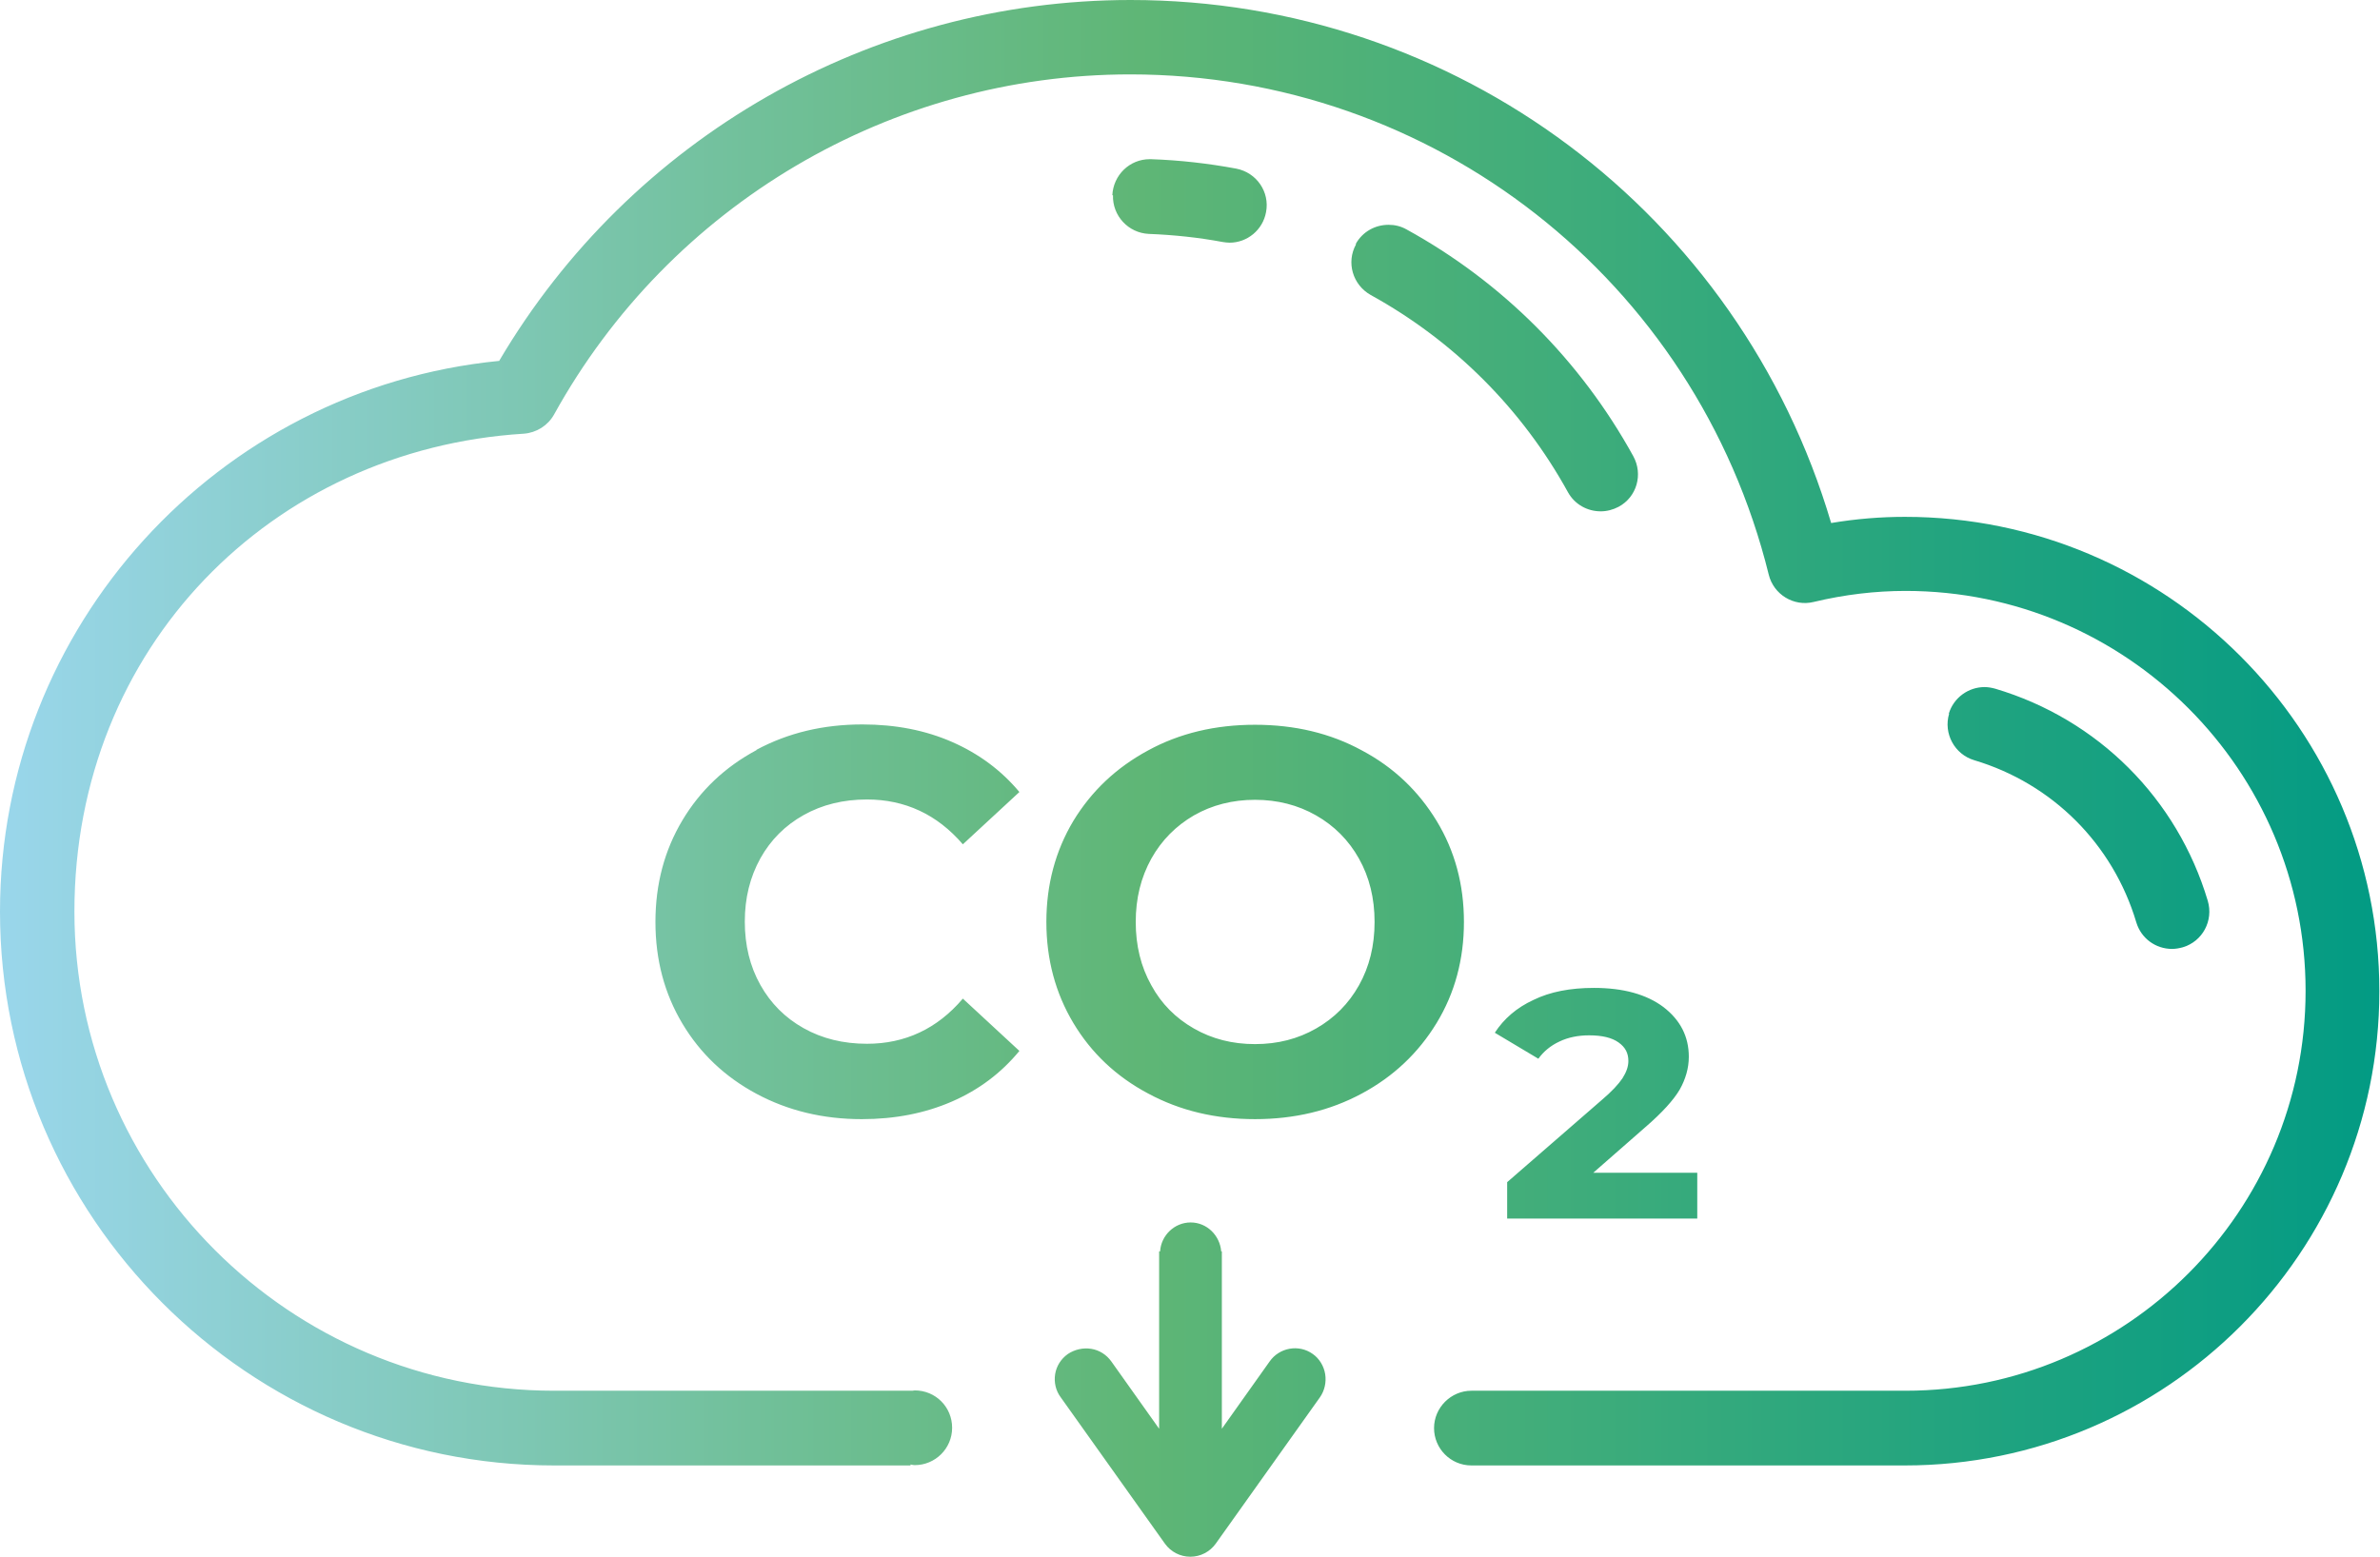 <?xml version="1.0" encoding="UTF-8"?> <svg xmlns="http://www.w3.org/2000/svg" xmlns:xlink="http://www.w3.org/1999/xlink" id="Layer_2" data-name="Layer 2" viewBox="0 0 73.24 47.93"><defs><style> .cls-1 { fill: url(#linear-gradient); } .cls-1, .cls-2 { stroke-width: 0px; } .cls-2 { fill: none; } .cls-3 { clip-path: url(#clippath); } </style><clipPath id="clippath"><path class="cls-2" d="M35.68,38.52h-.01v.07h0v5.39l-1.47-2.07c-.15-.21-.37-.35-.62-.39-.25-.04-.51.02-.72.16-.21.15-.35.37-.39.62-.04.25.02.51.17.71l3.21,4.51c.18.25.47.4.78.4s.6-.15.78-.4l3.21-4.51c.14-.2.2-.46.16-.71-.04-.25-.18-.48-.38-.62-.43-.31-1.03-.2-1.33.23l-1.47,2.07v-5.46h-.02c-.04-.49-.44-.89-.94-.89s-.91.4-.94.89M47.19,30.78c-.52.24-.91.58-1.19,1.01l1.34.8c.16-.22.37-.4.65-.53.27-.13.58-.19.91-.19.4,0,.7.07.91.22s.3.33.3.57c0,.17-.06.34-.18.53-.12.18-.33.41-.65.68l-2.9,2.52v1.12h5.85v-1.41h-3.2l1.61-1.41c.52-.45.86-.83,1.05-1.15.18-.32.28-.66.28-1.01,0-.62-.26-1.13-.78-1.53-.52-.39-1.23-.59-2.14-.59-.73,0-1.35.12-1.86.37M23.28,23.09c-.97.52-1.73,1.24-2.28,2.16-.55.92-.83,1.96-.83,3.13s.28,2.21.83,3.13c.55.92,1.31,1.64,2.28,2.16.97.52,2.05.78,3.24.78,1.02,0,1.94-.18,2.77-.54.83-.36,1.52-.88,2.08-1.56l-1.74-1.61c-.79.93-1.78,1.39-2.95,1.39-.73,0-1.38-.16-1.95-.48-.57-.32-1.01-.76-1.33-1.33-.32-.57-.48-1.22-.48-1.95s.16-1.37.48-1.95c.32-.57.76-1.01,1.33-1.33.57-.32,1.22-.48,1.95-.48,1.17,0,2.16.46,2.95,1.38l1.74-1.61c-.56-.67-1.25-1.18-2.07-1.54-.82-.36-1.74-.54-2.76-.54-1.21,0-2.29.26-3.26.78M36.74,31.66c-.56-.32-1-.76-1.31-1.33-.32-.57-.48-1.22-.48-1.95s.16-1.37.48-1.95c.32-.57.76-1.01,1.31-1.33.56-.32,1.19-.48,1.88-.48s1.32.16,1.88.48c.56.32,1,.76,1.32,1.33.32.57.48,1.22.48,1.95s-.16,1.38-.48,1.95c-.32.57-.76,1.01-1.32,1.33-.56.32-1.18.48-1.88.48s-1.32-.16-1.88-.48M35.33,23.1c-.98.53-1.74,1.25-2.3,2.17-.55.92-.83,1.96-.83,3.11s.28,2.19.83,3.11c.55.92,1.32,1.65,2.3,2.17.98.53,2.08.79,3.29.79s2.31-.26,3.29-.79c.97-.52,1.74-1.25,2.3-2.17.56-.92.84-1.96.84-3.11s-.28-2.19-.84-3.11-1.32-1.65-2.3-2.17c-.97-.53-2.07-.79-3.29-.79s-2.32.26-3.29.79M59.98,21.97c-.18.61.17,1.25.77,1.43,2.41.72,4.27,2.58,4.99,4.99.15.5.6.82,1.1.82.11,0,.22-.02.33-.05.61-.18.95-.82.77-1.43-.94-3.15-3.38-5.59-6.54-6.53-.11-.03-.22-.05-.33-.05-.49,0-.95.32-1.1.82M41.73,7.52c-.31.56-.1,1.25.45,1.56,2.56,1.41,4.66,3.51,6.07,6.07.21.38.6.59,1.01.59.19,0,.38-.05.55-.14.56-.3.76-1,.45-1.56-1.62-2.94-4.03-5.36-6.98-6.98-.18-.1-.36-.14-.55-.14-.41,0-.8.21-1.01.59M34.25,6.01c-.02.63.47,1.16,1.1,1.19.77.03,1.53.11,2.28.25.07.01.14.02.21.02.54,0,1.02-.39,1.12-.94.12-.62-.29-1.22-.92-1.34-.86-.16-1.74-.26-2.62-.29-.01,0-.03,0-.04,0-.62,0-1.12.49-1.15,1.11M15.35,11.11C6.69,11.97,0,19.29,0,28.06c0,9.4,7.65,17.05,17.05,17.05h10.97v-.03s.08.02.13.02c.63,0,1.15-.51,1.15-1.15s-.51-1.15-1.15-1.15c-.03,0-.05.01-.07.01h0s-11.03,0-11.03,0c-8.14,0-14.76-6.62-14.76-14.75s6.07-14.23,13.83-14.71c.39-.03.74-.25.93-.59,3.57-6.46,10.37-10.47,17.73-10.47,9.33,0,17.41,6.33,19.65,15.4.15.61.77.99,1.38.84.96-.23,1.91-.34,2.83-.34,6.79,0,12.31,5.52,12.31,12.31s-5.52,12.31-12.31,12.31h-13.33s-.02,0-.03,0c-.63,0-1.15.52-1.15,1.15s.51,1.15,1.15,1.15c0,0,0,0,0,0,0,0,0,0,0,0h13.34c8.05,0,14.6-6.55,14.6-14.6s-6.55-14.6-14.6-14.6c-.74,0-1.5.06-2.27.19C53.53,6.56,44.81,0,34.79,0c-7.99,0-15.38,4.24-19.43,11.11"></path></clipPath><linearGradient id="linear-gradient" x1="-1636.16" y1="688.29" x2="-1635.16" y2="688.29" gradientTransform="translate(119833.39 50434.4) scale(73.24 -73.24)" gradientUnits="userSpaceOnUse"><stop offset="0" stop-color="#99d6ea"></stop><stop offset=".31" stop-color="#71c09a"></stop><stop offset=".47" stop-color="#5fb676"></stop><stop offset="1" stop-color="#009a84"></stop></linearGradient></defs><g id="Layer_1-2" data-name="Layer 1"><g class="cls-3"><rect class="cls-1" y="0" width="73.24" height="47.93"></rect></g></g></svg> 